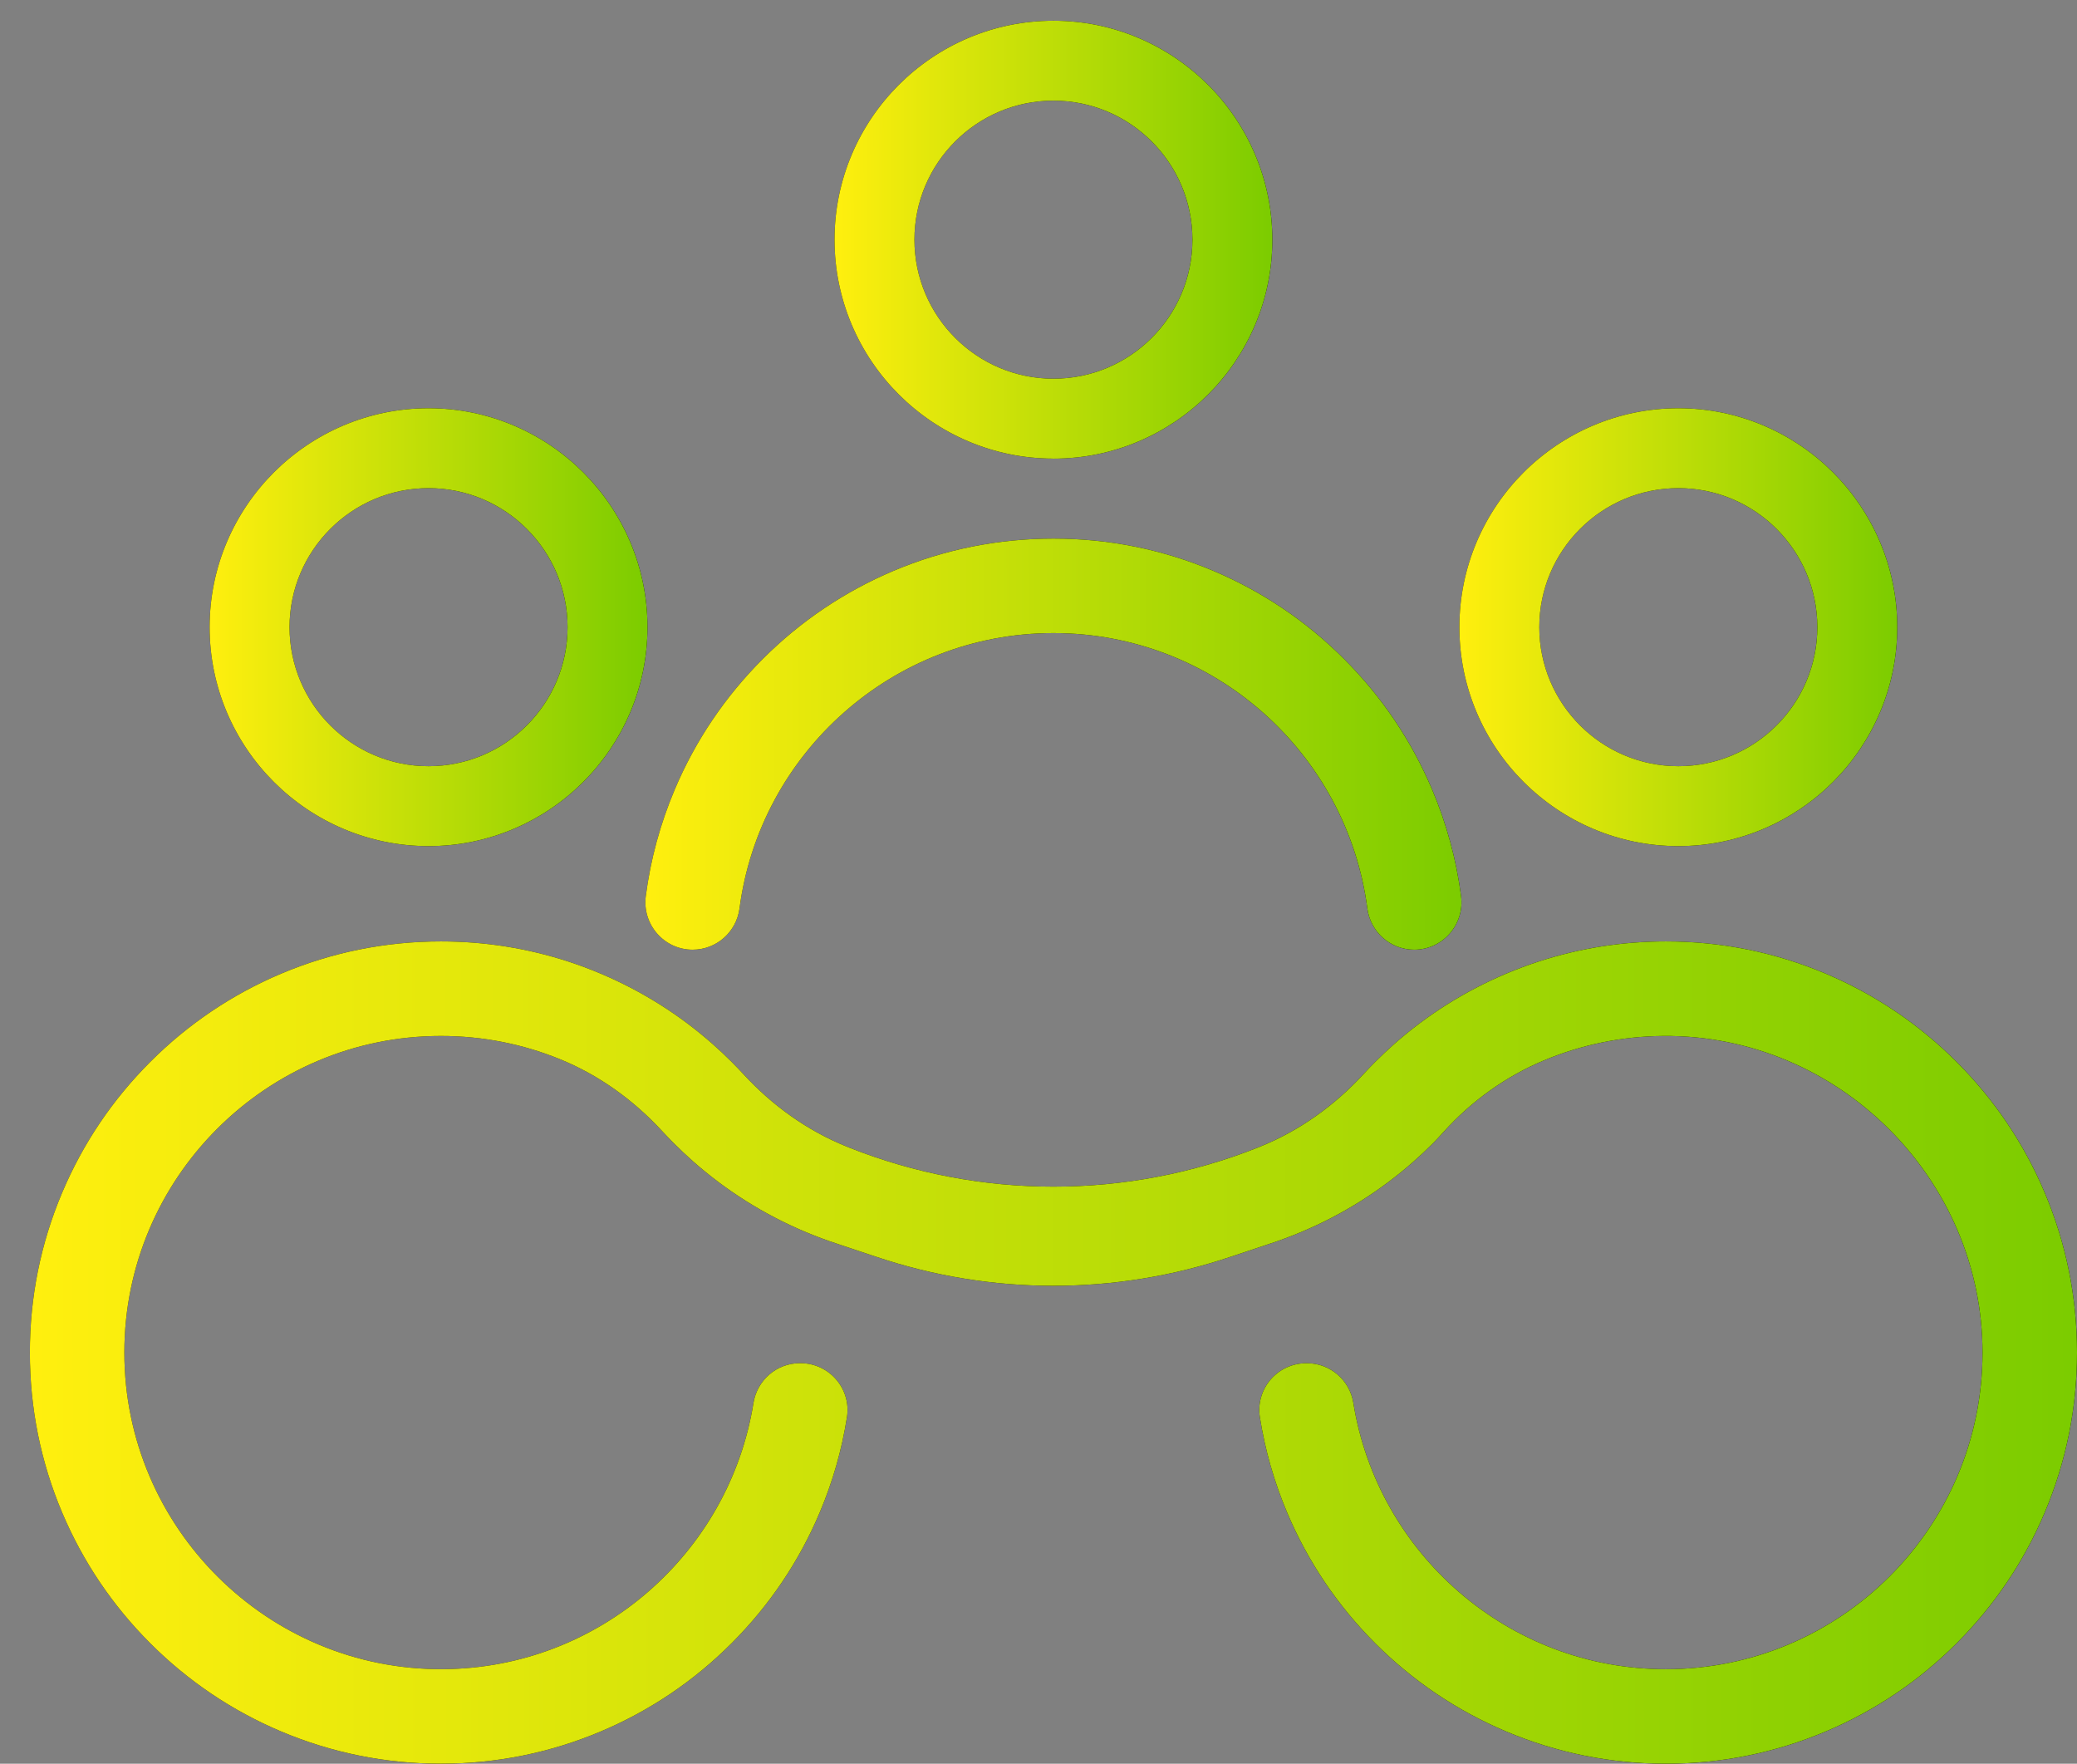 <svg width="53" height="45" viewBox="0 0 53 45" fill="none" xmlns="http://www.w3.org/2000/svg">
<rect x="0" y="0" width="53" height="45" fill="#808080" stroke="none"/>
<g clip-path="url(#clip0_6678_15957)">
<path d="M17.674 24.231C18.282 24.231 18.792 23.78 18.871 23.177C19.389 19.219 22.783 16.153 26.881 16.153C30.979 16.153 34.373 19.219 34.891 23.177C34.97 23.78 35.48 24.231 36.087 24.231C36.818 24.231 37.377 23.587 37.283 22.863C37.161 21.93 36.915 21.021 36.546 20.148C36.017 18.898 35.261 17.777 34.298 16.814C33.335 15.851 32.214 15.095 30.964 14.566C29.67 14.019 28.297 13.742 26.881 13.742C25.465 13.742 24.091 14.019 22.797 14.566C21.548 15.095 20.426 15.851 19.463 16.814C18.501 17.777 17.744 18.898 17.216 20.148C16.847 21.021 16.6 21.93 16.479 22.863C16.385 23.587 16.944 24.231 17.674 24.231Z" fill="black"/>
<path d="M17.674 24.231C18.282 24.231 18.792 23.78 18.871 23.177C19.389 19.219 22.783 16.153 26.881 16.153C30.979 16.153 34.373 19.219 34.891 23.177C34.97 23.78 35.48 24.231 36.087 24.231C36.818 24.231 37.377 23.587 37.283 22.863C37.161 21.93 36.915 21.021 36.546 20.148C36.017 18.898 35.261 17.777 34.298 16.814C33.335 15.851 32.214 15.095 30.964 14.566C29.67 14.019 28.297 13.742 26.881 13.742C25.465 13.742 24.091 14.019 22.797 14.566C21.548 15.095 20.426 15.851 19.463 16.814C18.501 17.777 17.744 18.898 17.216 20.148C16.847 21.021 16.6 21.93 16.479 22.863C16.385 23.587 16.944 24.231 17.674 24.231Z" fill="url(#paint0_linear_6678_15957)"/>
<path d="M52.175 30.427C51.647 29.178 50.891 28.056 49.928 27.093C48.965 26.13 47.843 25.374 46.594 24.845C45.3 24.298 43.926 24.02 42.51 24.02C41.395 24.02 40.306 24.193 39.261 24.533C38.98 24.625 38.701 24.729 38.427 24.845C37.381 25.288 36.424 25.89 35.576 26.639C35.411 26.785 35.25 26.936 35.093 27.093C34.99 27.196 34.889 27.301 34.791 27.408C34.057 28.204 33.169 28.845 32.166 29.251C32.146 29.259 32.125 29.267 32.103 29.277C28.75 30.61 25.012 30.61 21.66 29.277C21.637 29.268 21.616 29.259 21.597 29.251C20.594 28.845 19.705 28.204 18.972 27.408C18.873 27.302 18.773 27.196 18.669 27.093C18.512 26.936 18.352 26.785 18.186 26.639C17.338 25.89 16.381 25.288 15.335 24.845C15.061 24.729 14.783 24.625 14.501 24.533C13.456 24.193 12.367 24.02 11.252 24.02C9.836 24.02 8.462 24.298 7.168 24.845C5.919 25.374 4.797 26.13 3.835 27.093C2.871 28.056 2.115 29.178 1.587 30.427C1.039 31.721 0.762 33.095 0.762 34.51C0.762 35.925 1.039 37.3 1.586 38.593C2.115 39.843 2.871 40.965 3.834 41.927C4.797 42.891 5.919 43.647 7.168 44.175C8.462 44.722 9.836 45 11.251 45C12.667 45 14.041 44.722 15.335 44.175C16.584 43.647 17.706 42.891 18.668 41.927C19.631 40.964 20.388 39.843 20.916 38.593C21.248 37.809 21.481 36.995 21.612 36.16C21.726 35.435 21.162 34.781 20.428 34.781H20.41C19.818 34.781 19.32 35.214 19.226 35.798C18.611 39.626 15.296 42.564 11.302 42.588C6.833 42.616 3.173 38.979 3.173 34.51C3.173 30.056 6.797 26.432 11.251 26.432C12.32 26.432 13.34 26.64 14.275 27.019C15.278 27.425 16.166 28.066 16.899 28.862C16.998 28.969 17.099 29.074 17.202 29.177C17.359 29.334 17.521 29.486 17.686 29.632C18.535 30.381 19.491 30.983 20.536 31.425C20.811 31.541 21.089 31.645 21.371 31.737C21.581 31.805 21.928 31.921 22.349 32.063C25.289 33.054 28.472 33.054 31.412 32.063C31.833 31.921 32.181 31.805 32.39 31.737C32.672 31.645 32.95 31.541 33.225 31.425C34.27 30.983 35.226 30.381 36.075 29.632C36.24 29.486 36.402 29.334 36.559 29.177C36.639 29.097 36.739 28.989 36.839 28.878C37.548 28.093 38.419 27.466 39.394 27.057C40.334 26.663 41.364 26.441 42.444 26.432C46.894 26.396 50.591 30.066 50.589 34.516C50.586 38.968 46.963 42.589 42.51 42.589C38.492 42.589 35.15 39.64 34.534 35.792C34.441 35.211 33.941 34.782 33.352 34.782H33.333C32.599 34.782 32.035 35.435 32.149 36.16C32.281 36.995 32.513 37.809 32.845 38.594C33.374 39.843 34.13 40.965 35.093 41.928C36.056 42.891 37.178 43.647 38.427 44.175C39.721 44.722 41.095 45 42.51 45C43.925 45 45.299 44.722 46.593 44.175C47.843 43.647 48.965 42.891 49.927 41.928C50.89 40.965 51.647 39.843 52.175 38.594C52.722 37.3 53 35.926 53 34.511C53 33.095 52.722 31.721 52.175 30.427L52.175 30.427Z" fill="black"/>
<path d="M52.175 30.427C51.647 29.178 50.891 28.056 49.928 27.093C48.965 26.13 47.843 25.374 46.594 24.845C45.3 24.298 43.926 24.02 42.51 24.02C41.395 24.02 40.306 24.193 39.261 24.533C38.98 24.625 38.701 24.729 38.427 24.845C37.381 25.288 36.424 25.89 35.576 26.639C35.411 26.785 35.25 26.936 35.093 27.093C34.99 27.196 34.889 27.301 34.791 27.408C34.057 28.204 33.169 28.845 32.166 29.251C32.146 29.259 32.125 29.267 32.103 29.277C28.75 30.61 25.012 30.61 21.66 29.277C21.637 29.268 21.616 29.259 21.597 29.251C20.594 28.845 19.705 28.204 18.972 27.408C18.873 27.302 18.773 27.196 18.669 27.093C18.512 26.936 18.352 26.785 18.186 26.639C17.338 25.89 16.381 25.288 15.335 24.845C15.061 24.729 14.783 24.625 14.501 24.533C13.456 24.193 12.367 24.02 11.252 24.02C9.836 24.02 8.462 24.298 7.168 24.845C5.919 25.374 4.797 26.13 3.835 27.093C2.871 28.056 2.115 29.178 1.587 30.427C1.039 31.721 0.762 33.095 0.762 34.51C0.762 35.925 1.039 37.3 1.586 38.593C2.115 39.843 2.871 40.965 3.834 41.927C4.797 42.891 5.919 43.647 7.168 44.175C8.462 44.722 9.836 45 11.251 45C12.667 45 14.041 44.722 15.335 44.175C16.584 43.647 17.706 42.891 18.668 41.927C19.631 40.964 20.388 39.843 20.916 38.593C21.248 37.809 21.481 36.995 21.612 36.16C21.726 35.435 21.162 34.781 20.428 34.781H20.41C19.818 34.781 19.32 35.214 19.226 35.798C18.611 39.626 15.296 42.564 11.302 42.588C6.833 42.616 3.173 38.979 3.173 34.51C3.173 30.056 6.797 26.432 11.251 26.432C12.32 26.432 13.34 26.64 14.275 27.019C15.278 27.425 16.166 28.066 16.899 28.862C16.998 28.969 17.099 29.074 17.202 29.177C17.359 29.334 17.521 29.486 17.686 29.632C18.535 30.381 19.491 30.983 20.536 31.425C20.811 31.541 21.089 31.645 21.371 31.737C21.581 31.805 21.928 31.921 22.349 32.063C25.289 33.054 28.472 33.054 31.412 32.063C31.833 31.921 32.181 31.805 32.39 31.737C32.672 31.645 32.95 31.541 33.225 31.425C34.27 30.983 35.226 30.381 36.075 29.632C36.24 29.486 36.402 29.334 36.559 29.177C36.639 29.097 36.739 28.989 36.839 28.878C37.548 28.093 38.419 27.466 39.394 27.057C40.334 26.663 41.364 26.441 42.444 26.432C46.894 26.396 50.591 30.066 50.589 34.516C50.586 38.968 46.963 42.589 42.51 42.589C38.492 42.589 35.15 39.64 34.534 35.792C34.441 35.211 33.941 34.782 33.352 34.782H33.333C32.599 34.782 32.035 35.435 32.149 36.16C32.281 36.995 32.513 37.809 32.845 38.594C33.374 39.843 34.13 40.965 35.093 41.928C36.056 42.891 37.178 43.647 38.427 44.175C39.721 44.722 41.095 45 42.51 45C43.925 45 45.299 44.722 46.593 44.175C47.843 43.647 48.965 42.891 49.927 41.928C50.89 40.965 51.647 39.843 52.175 38.594C52.722 37.3 53 35.926 53 34.511C53 33.095 52.722 31.721 52.175 30.427L52.175 30.427Z" fill="url(#paint1_linear_6678_15957)"/>
<path d="M26.881 11.701C23.801 11.701 21.295 9.195 21.295 6.115C21.295 3.035 23.801 0.529 26.881 0.529C29.961 0.529 32.467 3.035 32.467 6.116C32.467 9.196 29.961 11.702 26.881 11.702V11.701ZM26.881 2.568C24.925 2.568 23.334 4.159 23.334 6.115C23.334 8.071 24.925 9.662 26.881 9.662C28.837 9.662 30.428 8.071 30.428 6.115C30.428 4.159 28.837 2.568 26.881 2.568Z" fill="black"/>
<path d="M26.881 11.701C23.801 11.701 21.295 9.195 21.295 6.115C21.295 3.035 23.801 0.529 26.881 0.529C29.961 0.529 32.467 3.035 32.467 6.116C32.467 9.196 29.961 11.702 26.881 11.702V11.701ZM26.881 2.568C24.925 2.568 23.334 4.159 23.334 6.115C23.334 8.071 24.925 9.662 26.881 9.662C28.837 9.662 30.428 8.071 30.428 6.115C30.428 4.159 28.837 2.568 26.881 2.568Z" fill="url(#paint2_linear_6678_15957)"/>
<path d="M42.827 21.588C39.746 21.588 37.24 19.082 37.24 16.002C37.24 12.922 39.746 10.416 42.827 10.416C45.907 10.416 48.413 12.922 48.413 16.002C48.413 19.082 45.907 21.588 42.827 21.588ZM42.827 12.455C40.871 12.455 39.279 14.046 39.279 16.002C39.279 17.958 40.871 19.549 42.827 19.549C44.782 19.549 46.374 17.958 46.374 16.002C46.374 14.046 44.782 12.455 42.827 12.455Z" fill="black"/>
<path d="M42.827 21.588C39.746 21.588 37.24 19.082 37.24 16.002C37.24 12.922 39.746 10.416 42.827 10.416C45.907 10.416 48.413 12.922 48.413 16.002C48.413 19.082 45.907 21.588 42.827 21.588ZM42.827 12.455C40.871 12.455 39.279 14.046 39.279 16.002C39.279 17.958 40.871 19.549 42.827 19.549C44.782 19.549 46.374 17.958 46.374 16.002C46.374 14.046 44.782 12.455 42.827 12.455Z" fill="url(#paint3_linear_6678_15957)"/>
<path d="M10.935 21.588C7.855 21.588 5.349 19.082 5.349 16.002C5.349 12.922 7.855 10.416 10.935 10.416C14.016 10.416 16.522 12.922 16.522 16.002C16.522 19.082 14.016 21.588 10.935 21.588ZM10.935 12.455C8.979 12.455 7.388 14.046 7.388 16.002C7.388 17.958 8.979 19.549 10.935 19.549C12.891 19.549 14.483 17.958 14.483 16.002C14.483 14.046 12.891 12.455 10.935 12.455Z" fill="black"/>
<path d="M10.935 21.588C7.855 21.588 5.349 19.082 5.349 16.002C5.349 12.922 7.855 10.416 10.935 10.416C14.016 10.416 16.522 12.922 16.522 16.002C16.522 19.082 14.016 21.588 10.935 21.588ZM10.935 12.455C8.979 12.455 7.388 14.046 7.388 16.002C7.388 17.958 8.979 19.549 10.935 19.549C12.891 19.549 14.483 17.958 14.483 16.002C14.483 14.046 12.891 12.455 10.935 12.455Z" fill="url(#paint4_linear_6678_15957)"/>
</g>
<defs>
<linearGradient id="paint0_linear_6678_15957" x1="16.514" y1="21.924" x2="37.232" y2="21.909" gradientUnits="userSpaceOnUse">
<stop stop-color="#FFEF0E"/>
<stop offset="1" stop-color="#7CCC00"/>
</linearGradient>
<linearGradient id="paint1_linear_6678_15957" x1="0.875" y1="40.385" x2="52.847" y2="40.339" gradientUnits="userSpaceOnUse">
<stop stop-color="#FFEF0E"/>
<stop offset="1" stop-color="#7CCC00"/>
</linearGradient>
<linearGradient id="paint2_linear_6678_15957" x1="21.319" y1="9.244" x2="32.435" y2="9.24" gradientUnits="userSpaceOnUse">
<stop stop-color="#FFEF0E"/>
<stop offset="1" stop-color="#7CCC00"/>
</linearGradient>
<linearGradient id="paint3_linear_6678_15957" x1="37.264" y1="19.13" x2="48.38" y2="19.126" gradientUnits="userSpaceOnUse">
<stop stop-color="#FFEF0E"/>
<stop offset="1" stop-color="#7CCC00"/>
</linearGradient>
<linearGradient id="paint4_linear_6678_15957" x1="5.373" y1="19.13" x2="16.489" y2="19.126" gradientUnits="userSpaceOnUse">
<stop stop-color="#FFEF0E"/>
<stop offset="1" stop-color="#7CCC00"/>
</linearGradient>
<clipPath id="clip0_6678_15957">
<rect width="52.238" height="44.471" fill="white" transform="translate(0.762 0.529)"/>
</clipPath>
</defs>
</svg>
